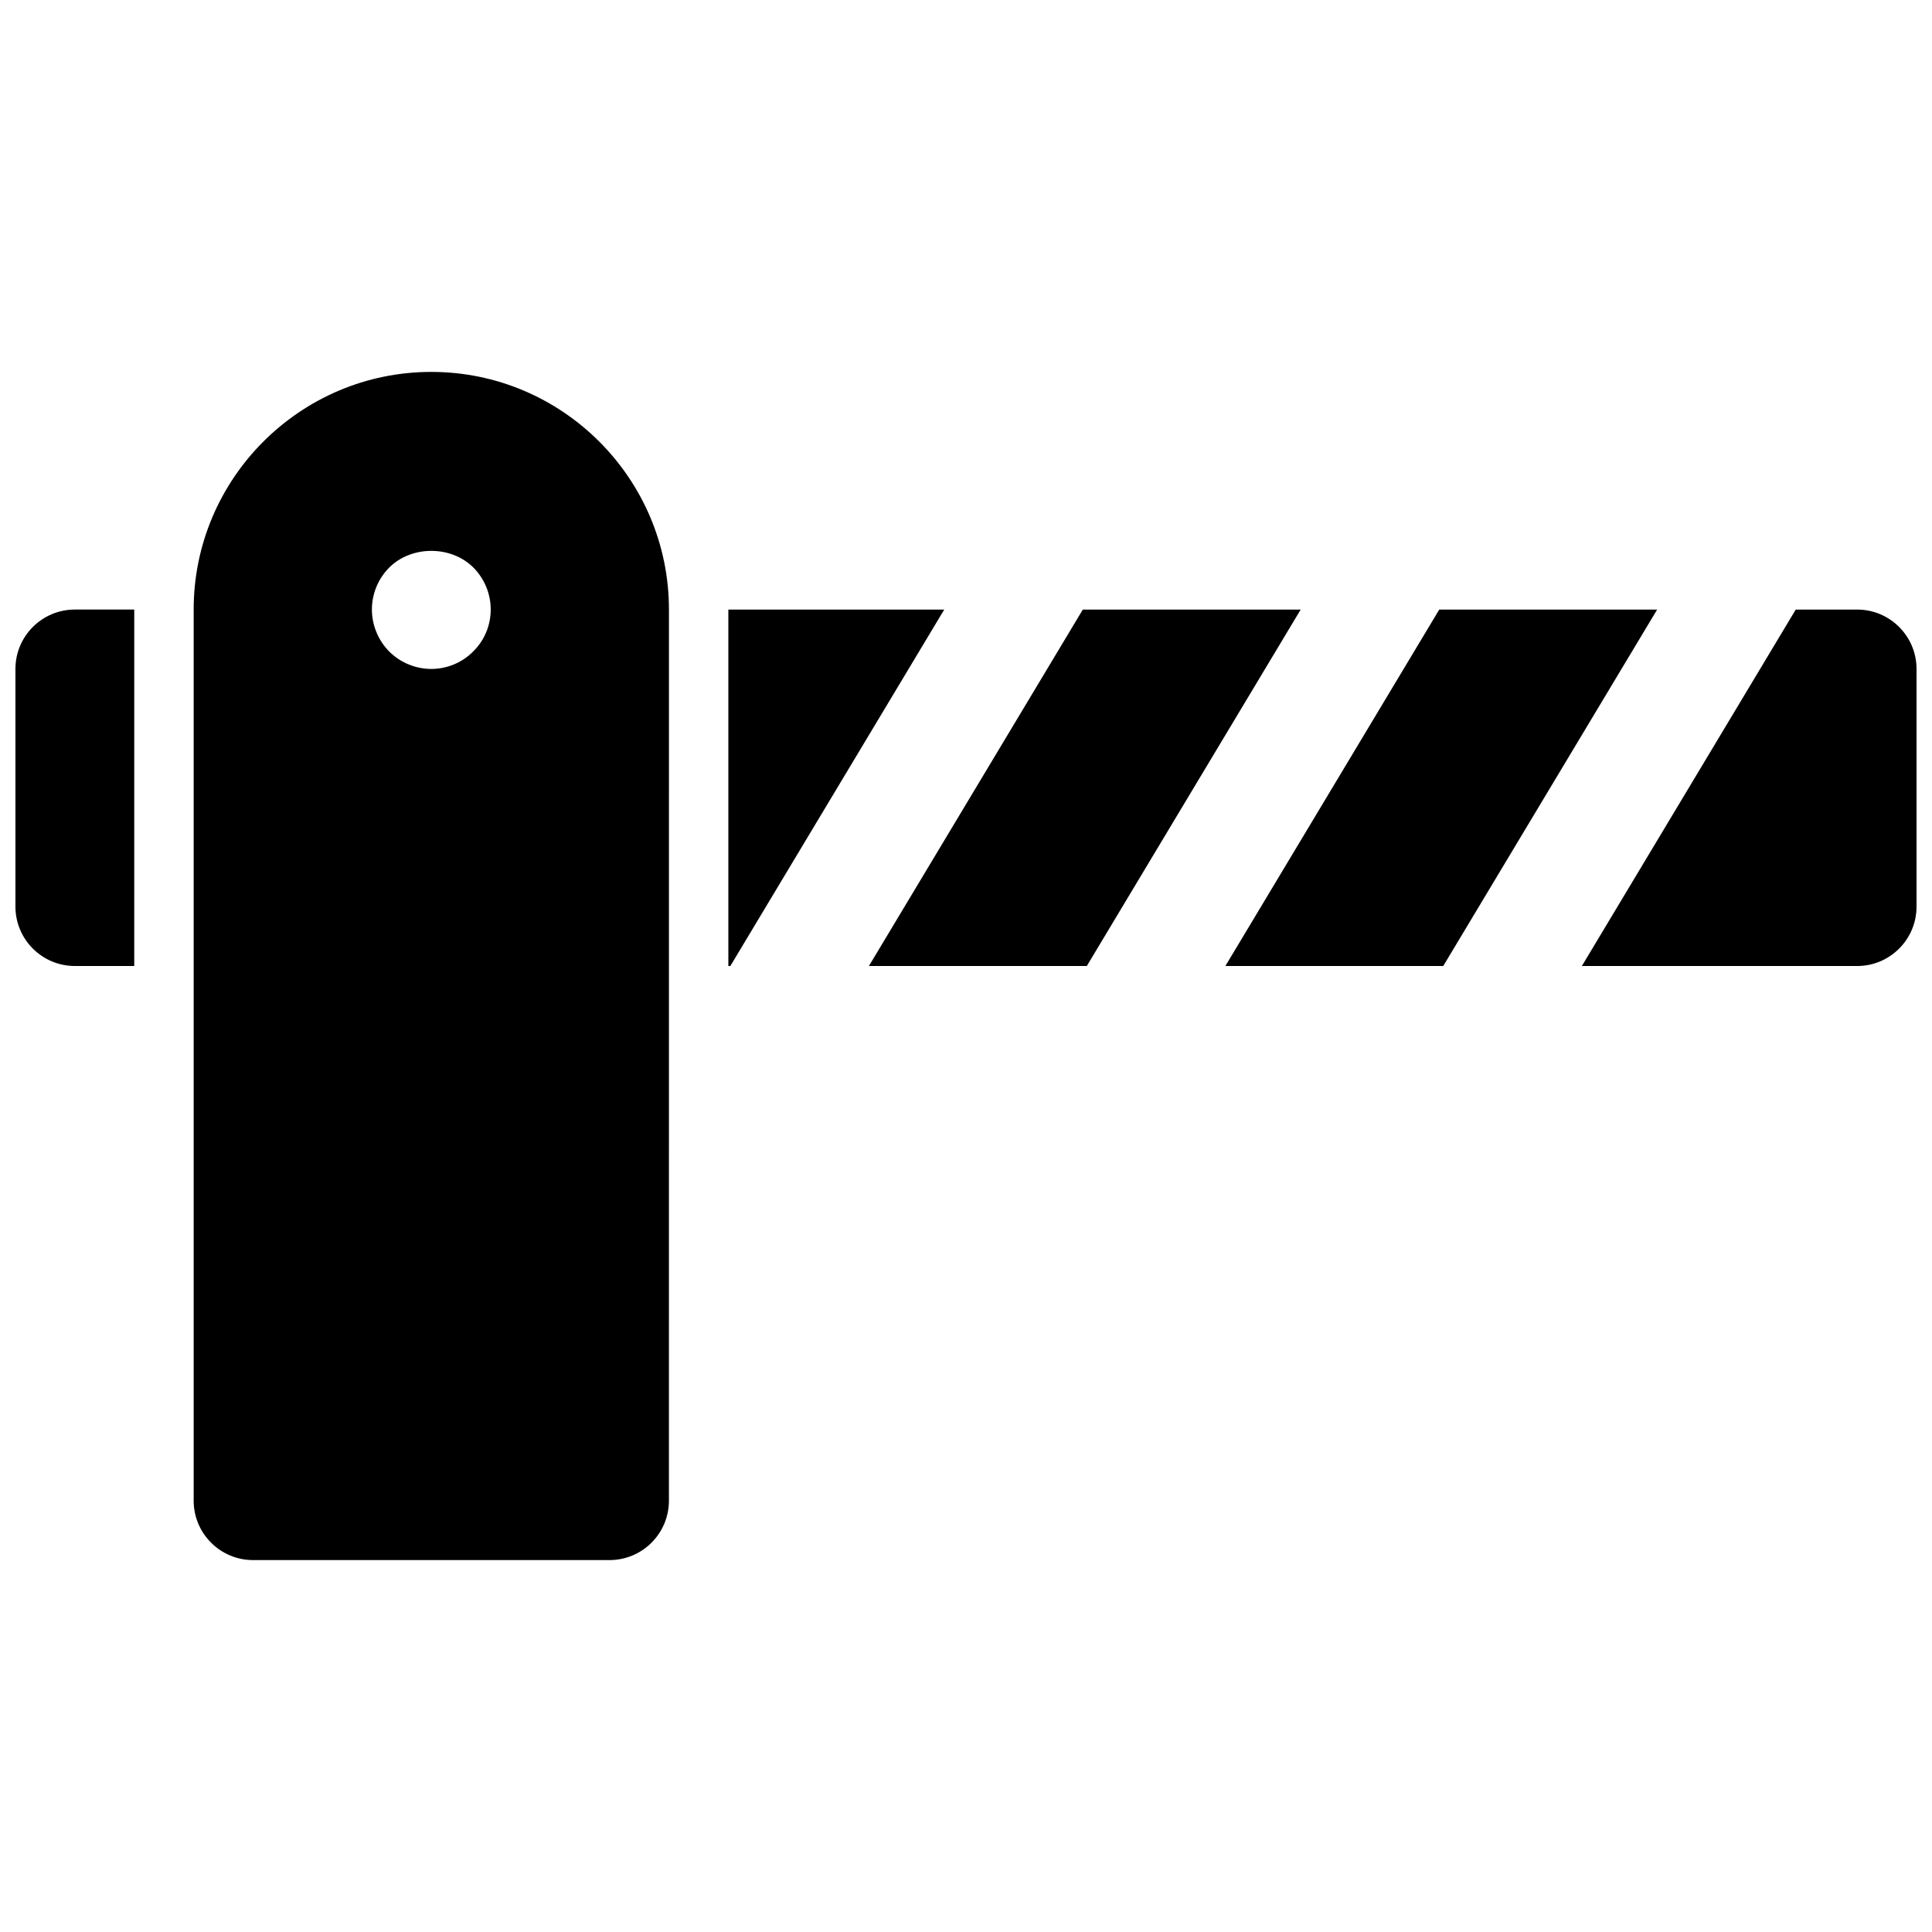 <?xml version="1.0" encoding="UTF-8"?>
<!-- Uploaded to: ICON Repo, www.iconrepo.com, Generator: ICON Repo Mixer Tools -->
<svg width="800px" height="800px" version="1.1" viewBox="144 144 512 512" xmlns="http://www.w3.org/2000/svg">
 <defs>
  <clipPath id="b">
   <path d="m148.09 305h31.906v95h-31.906z"/>
  </clipPath>
  <clipPath id="a">
   <path d="m563 305h88.902v95h-88.902z"/>
  </clipPath>
 </defs>
 <g clip-path="url(#b)">
  <path d="m148.09 321.28v62.977c0 8.691 7.055 15.742 15.742 15.742h15.742l0.004-94.461h-15.746c-8.688 0-15.742 7.051-15.742 15.742z"/>
 </g>
 <path d="m258.3 242.56c-34.723 0-62.977 28.254-62.977 62.977v236.16c0 8.691 7.055 15.742 15.742 15.742h94.465c8.691 0 15.742-7.055 15.742-15.742l0.004-236.16c0-34.723-28.25-62.977-62.977-62.977zm11.102 74.074c-2.914 2.992-7.008 4.644-11.102 4.644s-8.188-1.652-11.098-4.566c-2.992-2.988-4.644-7.082-4.644-11.176 0-4.172 1.652-8.188 4.644-11.18 5.902-5.824 16.297-5.824 22.199 0 2.992 2.992 4.644 7.008 4.644 11.18s-1.652 8.188-4.644 11.098z"/>
 <path d="m525.42 305.54-56.684 94.465h57.738l56.688-94.465z"/>
 <path d="m430.96 305.54-56.688 94.465h57.742l56.684-94.465z"/>
 <path d="m337.02 305.54v94.465h0.527l56.684-94.465z"/>
 <g clip-path="url(#a)">
  <path d="m636.16 305.54h-16.27l-56.68 94.465h72.949c8.691 0 15.742-7.055 15.742-15.742v-62.977c0-8.695-7.051-15.746-15.742-15.746z"/>
 </g>
</svg>